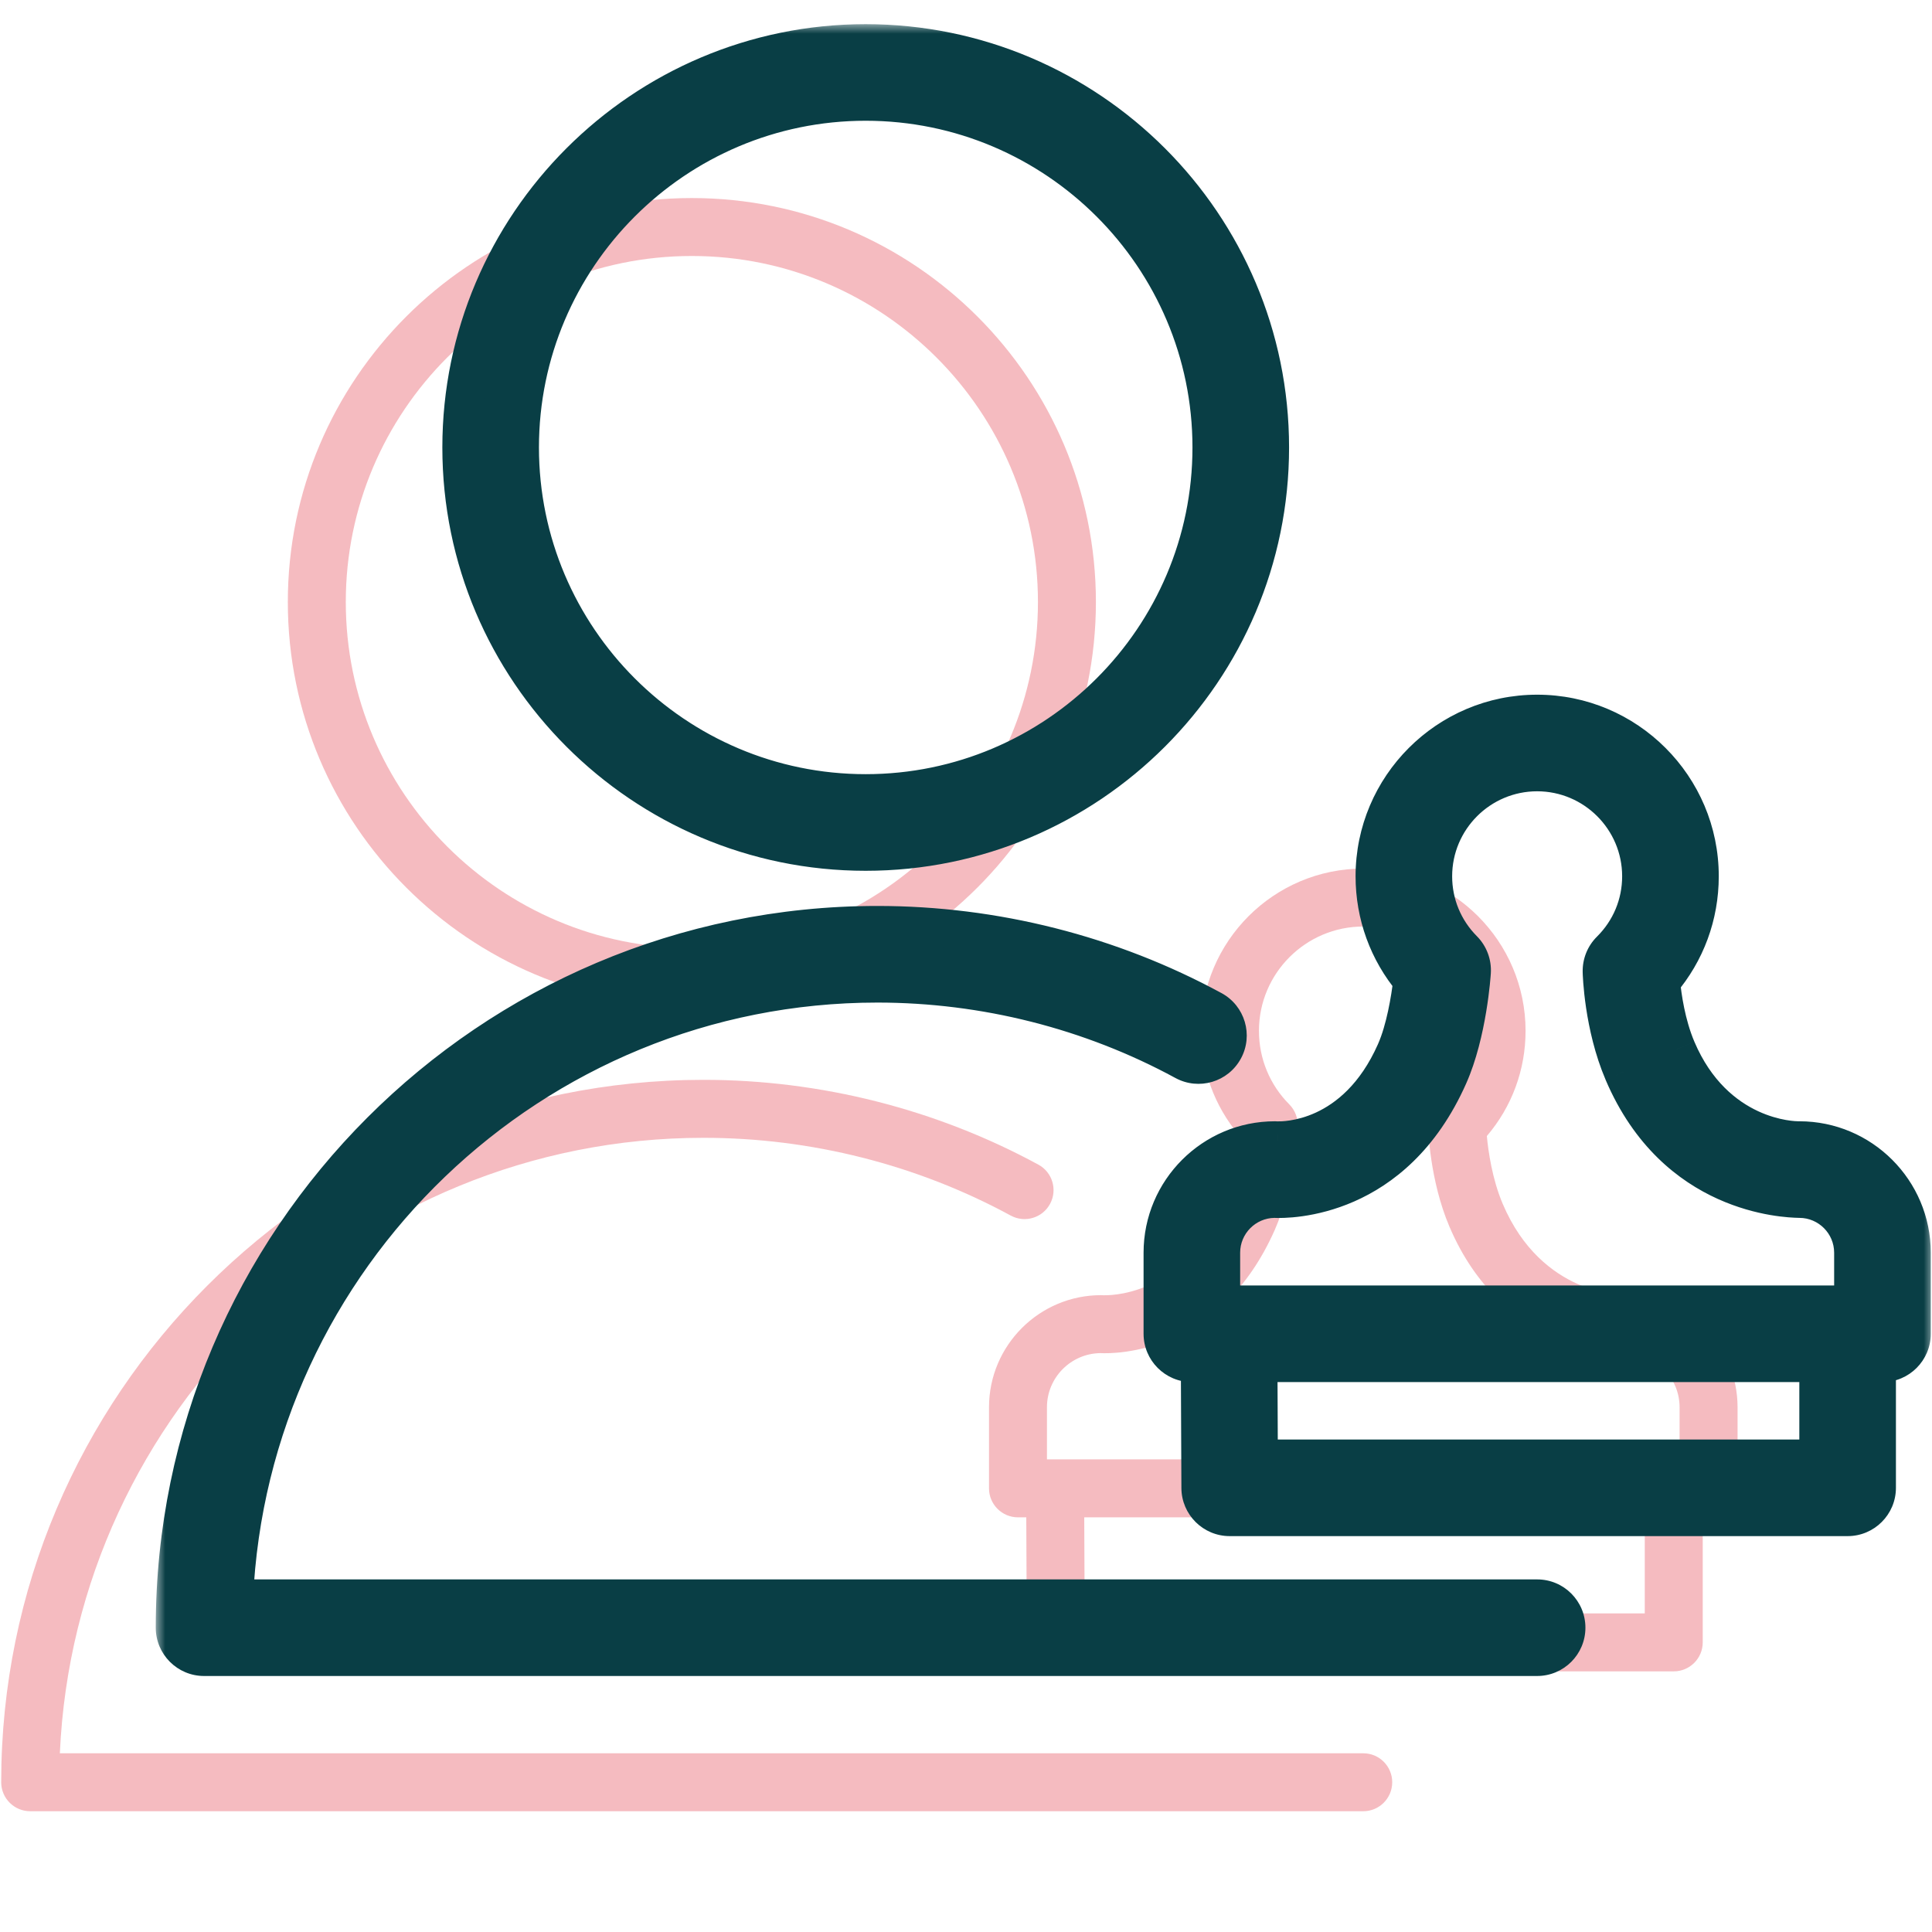 <?xml version="1.0" encoding="UTF-8"?> <svg xmlns="http://www.w3.org/2000/svg" width="100" height="100" viewBox="0 0 100 100" fill="none"> <path d="M70.564 90.75H3.098C3.885 73.051 18.529 58.893 36.416 58.893C41.969 58.893 47.468 60.285 52.316 62.918C53.042 63.313 53.953 63.045 54.349 62.315C54.745 61.587 54.475 60.676 53.746 60.281C48.459 57.41 42.467 55.892 36.414 55.892C16.37 55.892 0.062 72.202 0.062 92.249C0.062 93.077 0.735 93.749 1.562 93.749H70.561C71.389 93.749 72.061 93.077 72.061 92.249C72.061 91.421 71.392 90.75 70.564 90.75Z" fill="#E23D4B" fill-opacity="0.35"></path> <path d="M35.808 52.072C47.341 52.072 56.724 42.691 56.724 31.161C56.724 19.631 47.341 10.251 35.808 10.251C24.278 10.251 14.898 19.631 14.898 31.161C14.898 42.691 24.277 52.072 35.808 52.072ZM35.808 13.25C45.687 13.25 53.724 21.284 53.724 31.16C53.724 41.036 45.687 49.071 35.808 49.071C25.932 49.071 17.898 41.036 17.898 31.16C17.898 21.284 25.932 13.25 35.808 13.25Z" fill="#E23D4B" fill-opacity="0.35"></path> <path d="M84.133 67.037C84.119 67.037 84.106 67.037 84.091 67.038C84.041 67.034 79.818 67.1 77.781 62.313C77.234 61.027 77.032 59.583 76.959 58.801C78.256 57.282 78.963 55.374 78.963 53.356C78.963 48.724 75.194 44.957 70.563 44.957C65.932 44.957 62.164 48.725 62.164 53.356C62.164 55.346 62.852 57.232 64.117 58.741C64.006 59.716 63.74 61.318 63.238 62.449C61.123 67.22 57.262 67.041 57.109 67.042C57.07 67.039 57.031 67.037 56.992 67.037C53.794 67.037 51.191 69.64 51.191 72.839V77.037C51.191 77.865 51.863 78.537 52.691 78.537H53.12L53.149 85.016C53.153 85.841 53.823 86.509 54.649 86.509H86.633C87.461 86.509 88.133 85.837 88.133 85.009V78.537H88.436C89.264 78.537 89.936 77.865 89.936 77.037V72.839C89.936 69.64 87.332 67.037 84.133 67.037ZM54.19 72.839C54.19 71.306 55.427 70.057 56.955 70.037C57.718 70.078 63.134 70.084 65.979 63.666C66.958 61.462 67.159 58.443 67.167 58.315C67.194 57.887 67.036 57.467 66.734 57.163C65.72 56.143 65.163 54.792 65.163 53.356C65.163 50.378 67.585 47.957 70.562 47.957C73.539 47.957 75.962 50.379 75.962 53.356C75.962 54.806 75.394 56.168 74.362 57.191C74.069 57.481 73.909 57.879 73.918 58.292C73.921 58.404 73.994 61.077 75.021 63.487C77.777 69.965 83.606 70.021 84.143 70.037C85.683 70.043 86.935 71.298 86.935 72.839V75.537H86.913C86.822 75.52 86.728 75.509 86.632 75.509C86.536 75.509 86.442 75.52 86.351 75.537H54.19V72.839ZM85.133 83.509H56.142L56.12 78.537H85.133V83.509V83.509Z" fill="#E23D4B" fill-opacity="0.35"></path> <mask id="path-4-outside-1_1744_6030" maskUnits="userSpaceOnUse" x="8.062" y="1.251" width="92" height="86" fill="black"> <rect fill="white" x="8.062" y="1.251" width="92" height="86"></rect> <path fill-rule="evenodd" clip-rule="evenodd" d="M44.806 44.072C56.34 44.072 65.722 34.691 65.722 23.161C65.722 11.631 56.34 2.251 44.806 2.251C33.276 2.251 23.896 11.631 23.896 23.161C23.896 34.691 33.276 44.072 44.806 44.072ZM44.806 5.25C54.685 5.25 62.722 13.284 62.722 23.16C62.722 33.036 54.685 41.071 44.806 41.071C34.931 41.071 26.896 33.036 26.896 23.16C26.896 13.284 34.931 5.25 44.806 5.25ZM79.564 82.75H12.098C12.884 65.051 27.529 50.893 45.416 50.893C50.969 50.893 56.468 52.285 61.316 54.918C62.042 55.313 62.953 55.045 63.349 54.315C63.745 53.587 63.475 52.676 62.746 52.281C57.459 49.41 51.467 47.892 45.414 47.892C25.37 47.892 9.062 64.202 9.062 84.249C9.062 85.077 9.735 85.749 10.562 85.749H79.561C80.389 85.749 81.061 85.077 81.061 84.249C81.061 83.421 80.392 82.75 79.564 82.75ZM93.123 59.037C93.126 59.037 93.13 59.037 93.133 59.037C96.332 59.037 98.936 61.64 98.936 64.839V69.037C98.936 69.865 98.264 70.537 97.436 70.537H97.133V77.009C97.133 77.837 96.461 78.509 95.633 78.509H63.649C62.823 78.509 62.153 77.841 62.149 77.016L62.12 70.537H61.691C60.863 70.537 60.191 69.865 60.191 69.037V64.839C60.191 61.64 62.794 59.037 65.992 59.037C66.031 59.037 66.07 59.039 66.109 59.042C66.113 59.042 66.119 59.042 66.128 59.042C66.455 59.047 70.177 59.1 72.238 54.449C72.74 53.318 73.006 51.716 73.117 50.741C71.852 49.232 71.164 47.346 71.164 45.356C71.164 40.725 74.932 36.957 79.563 36.957C84.194 36.957 87.963 40.724 87.963 45.356C87.963 47.374 87.256 49.282 85.959 50.801C86.032 51.583 86.234 53.027 86.781 54.313C88.766 58.977 92.826 59.034 93.079 59.038C93.086 59.038 93.09 59.038 93.091 59.038C93.103 59.037 93.113 59.037 93.123 59.037ZM65.955 62.037C64.427 62.057 63.19 63.306 63.19 64.839V67.537H95.351C95.442 67.52 95.536 67.509 95.632 67.509C95.728 67.509 95.822 67.52 95.913 67.537H95.935V64.839C95.935 63.298 94.683 62.043 93.143 62.037C93.135 62.037 93.126 62.036 93.115 62.036C92.427 62.018 86.735 61.865 84.021 55.487C82.994 53.077 82.921 50.404 82.918 50.292C82.909 49.879 83.069 49.481 83.362 49.191C84.394 48.168 84.962 46.806 84.962 45.356C84.962 42.379 82.539 39.957 79.562 39.957C76.585 39.957 74.163 42.378 74.163 45.356C74.163 46.792 74.72 48.143 75.734 49.163C76.036 49.467 76.194 49.887 76.167 50.315C76.159 50.443 75.958 53.462 74.979 55.666C72.134 62.084 66.718 62.078 65.955 62.037ZM65.142 75.509H94.133V70.537H65.12L65.142 75.509Z"></path> </mask> <path fill-rule="evenodd" clip-rule="evenodd" d="M44.806 44.072C56.34 44.072 65.722 34.691 65.722 23.161C65.722 11.631 56.34 2.251 44.806 2.251C33.276 2.251 23.896 11.631 23.896 23.161C23.896 34.691 33.276 44.072 44.806 44.072ZM44.806 5.25C54.685 5.25 62.722 13.284 62.722 23.16C62.722 33.036 54.685 41.071 44.806 41.071C34.931 41.071 26.896 33.036 26.896 23.16C26.896 13.284 34.931 5.25 44.806 5.25ZM79.564 82.75H12.098C12.884 65.051 27.529 50.893 45.416 50.893C50.969 50.893 56.468 52.285 61.316 54.918C62.042 55.313 62.953 55.045 63.349 54.315C63.745 53.587 63.475 52.676 62.746 52.281C57.459 49.41 51.467 47.892 45.414 47.892C25.37 47.892 9.062 64.202 9.062 84.249C9.062 85.077 9.735 85.749 10.562 85.749H79.561C80.389 85.749 81.061 85.077 81.061 84.249C81.061 83.421 80.392 82.75 79.564 82.75ZM93.123 59.037C93.126 59.037 93.13 59.037 93.133 59.037C96.332 59.037 98.936 61.64 98.936 64.839V69.037C98.936 69.865 98.264 70.537 97.436 70.537H97.133V77.009C97.133 77.837 96.461 78.509 95.633 78.509H63.649C62.823 78.509 62.153 77.841 62.149 77.016L62.12 70.537H61.691C60.863 70.537 60.191 69.865 60.191 69.037V64.839C60.191 61.64 62.794 59.037 65.992 59.037C66.031 59.037 66.07 59.039 66.109 59.042C66.113 59.042 66.119 59.042 66.128 59.042C66.455 59.047 70.177 59.1 72.238 54.449C72.74 53.318 73.006 51.716 73.117 50.741C71.852 49.232 71.164 47.346 71.164 45.356C71.164 40.725 74.932 36.957 79.563 36.957C84.194 36.957 87.963 40.724 87.963 45.356C87.963 47.374 87.256 49.282 85.959 50.801C86.032 51.583 86.234 53.027 86.781 54.313C88.766 58.977 92.826 59.034 93.079 59.038C93.086 59.038 93.09 59.038 93.091 59.038C93.103 59.037 93.113 59.037 93.123 59.037ZM65.955 62.037C64.427 62.057 63.19 63.306 63.19 64.839V67.537H95.351C95.442 67.52 95.536 67.509 95.632 67.509C95.728 67.509 95.822 67.52 95.913 67.537H95.935V64.839C95.935 63.298 94.683 62.043 93.143 62.037C93.135 62.037 93.126 62.036 93.115 62.036C92.427 62.018 86.735 61.865 84.021 55.487C82.994 53.077 82.921 50.404 82.918 50.292C82.909 49.879 83.069 49.481 83.362 49.191C84.394 48.168 84.962 46.806 84.962 45.356C84.962 42.379 82.539 39.957 79.562 39.957C76.585 39.957 74.163 42.378 74.163 45.356C74.163 46.792 74.72 48.143 75.734 49.163C76.036 49.467 76.194 49.887 76.167 50.315C76.159 50.443 75.958 53.462 74.979 55.666C72.134 62.084 66.718 62.078 65.955 62.037ZM65.142 75.509H94.133V70.537H65.12L65.142 75.509Z" fill="#093E45"></path> <path d="M12.098 82.75L11.098 82.705L11.052 83.75H12.098V82.75ZM61.316 54.918L61.793 54.039L61.793 54.039L61.316 54.918ZM63.349 54.315L62.471 53.837L62.471 53.838L63.349 54.315ZM62.746 52.281L62.269 53.159L62.27 53.16L62.746 52.281ZM93.123 59.037L93.119 58.037L93.118 58.037L93.123 59.037ZM97.133 70.537V69.537H96.133V70.537H97.133ZM62.149 77.016L61.149 77.02L61.149 77.021L62.149 77.016ZM62.12 70.537L63.12 70.533L63.116 69.537H62.12V70.537ZM66.109 59.042L66.033 60.039L66.075 60.042L66.116 60.042L66.109 59.042ZM66.128 59.042L66.113 60.042L66.114 60.042L66.128 59.042ZM72.238 54.449L71.324 54.043L71.324 54.044L72.238 54.449ZM73.117 50.741L74.111 50.854L74.159 50.428L73.884 50.099L73.117 50.741ZM85.959 50.801L85.199 50.152L84.924 50.473L84.964 50.894L85.959 50.801ZM86.781 54.313L85.861 54.704L85.861 54.705L86.781 54.313ZM93.079 59.038L93.094 58.038L93.094 58.038L93.079 59.038ZM93.091 59.038L93.011 60.035L93.085 60.041L93.158 60.036L93.091 59.038ZM65.955 62.037L66.009 61.038L65.976 61.037L65.942 61.037L65.955 62.037ZM63.19 67.537H62.19V68.537H63.19V67.537ZM95.351 67.537V68.537H95.444L95.535 68.52L95.351 67.537ZM95.913 67.537L95.73 68.52L95.821 68.537H95.913V67.537ZM95.935 67.537V68.537H96.935V67.537H95.935ZM93.143 62.037L93.114 63.037L93.126 63.037L93.139 63.037L93.143 62.037ZM93.115 62.036L93.088 63.036L93.088 63.036L93.115 62.036ZM84.021 55.487L84.942 55.096L84.941 55.095L84.021 55.487ZM82.918 50.292L81.919 50.314L81.919 50.319L82.918 50.292ZM83.362 49.191L84.066 49.902L84.066 49.901L83.362 49.191ZM75.734 49.163L76.444 48.458L76.444 48.458L75.734 49.163ZM76.167 50.315L75.169 50.252L75.169 50.253L76.167 50.315ZM74.979 55.666L74.066 55.26L74.065 55.261L74.979 55.666ZM94.133 75.509V76.509H95.133V75.509H94.133ZM65.142 75.509L64.142 75.513L64.147 76.509H65.142V75.509ZM94.133 70.537H95.133V69.537H94.133V70.537ZM65.12 70.537V69.537H64.116L64.12 70.541L65.12 70.537ZM64.722 23.161C64.722 34.139 55.787 43.072 44.806 43.072V45.072C56.892 45.072 66.722 35.243 66.722 23.161H64.722ZM44.806 3.251C55.788 3.251 64.722 12.184 64.722 23.161H66.722C66.722 11.078 56.892 1.251 44.806 1.251V3.251ZM24.896 23.161C24.896 12.183 33.829 3.251 44.806 3.251V1.251C32.724 1.251 22.896 11.079 22.896 23.161H24.896ZM44.806 43.072C33.828 43.072 24.896 34.139 24.896 23.161H22.896C22.896 35.243 32.723 45.072 44.806 45.072V43.072ZM63.722 23.16C63.722 12.731 55.237 4.25 44.806 4.25V6.25C54.133 6.25 61.722 13.837 61.722 23.16H63.722ZM44.806 42.071C55.237 42.071 63.722 33.589 63.722 23.16H61.722C61.722 32.483 54.133 40.071 44.806 40.071V42.071ZM25.896 23.16C25.896 33.588 34.378 42.071 44.806 42.071V40.071C35.483 40.071 27.896 32.484 27.896 23.16H25.896ZM44.806 4.25C34.378 4.25 25.896 12.732 25.896 23.16H27.896C27.896 13.836 35.483 6.25 44.806 6.25V4.25ZM12.098 83.75H79.564V81.75H12.098V83.75ZM45.416 49.893C26.991 49.893 11.909 64.475 11.098 82.705L13.097 82.794C13.86 65.627 28.066 51.893 45.416 51.893V49.893ZM61.793 54.039C56.797 51.326 51.135 49.893 45.416 49.893V51.893C50.804 51.893 56.138 53.243 60.838 55.796L61.793 54.039ZM62.471 53.838C62.338 54.081 62.035 54.171 61.793 54.039L60.838 55.796C62.05 56.455 63.569 56.008 64.228 54.791L62.471 53.838ZM62.27 53.16C62.513 53.292 62.603 53.595 62.471 53.837L64.228 54.792C64.888 53.578 64.438 52.06 63.223 51.401L62.27 53.16ZM45.414 48.892C51.301 48.892 57.13 50.368 62.269 53.159L63.224 51.402C57.789 48.451 51.632 46.892 45.414 46.892V48.892ZM10.062 84.249C10.062 64.754 25.923 48.892 45.414 48.892V46.892C24.818 46.892 8.062 63.649 8.062 84.249H10.062ZM10.562 84.749C10.287 84.749 10.062 84.524 10.062 84.249H8.062C8.062 85.629 9.182 86.749 10.562 86.749V84.749ZM79.561 84.749H10.562V86.749H79.561V84.749ZM80.061 84.249C80.061 84.524 79.837 84.749 79.561 84.749V86.749C80.942 86.749 82.061 85.629 82.061 84.249H80.061ZM79.564 83.75C79.839 83.75 80.061 83.972 80.061 84.249H82.061C82.061 82.87 80.946 81.75 79.564 81.75V83.75ZM93.133 58.037C93.13 58.037 93.125 58.037 93.119 58.037L93.127 60.037C93.128 60.037 93.129 60.037 93.133 60.037V58.037ZM99.936 64.839C99.936 61.087 96.885 58.037 93.133 58.037V60.037C95.78 60.037 97.936 62.193 97.936 64.839H99.936ZM99.936 69.037V64.839H97.936V69.037H99.936ZM97.436 71.537C98.817 71.537 99.936 70.417 99.936 69.037H97.936C97.936 69.313 97.712 69.537 97.436 69.537V71.537ZM97.133 71.537H97.436V69.537H97.133V71.537ZM98.133 77.009V70.537H96.133V77.009H98.133ZM95.633 79.509C97.014 79.509 98.133 78.389 98.133 77.009H96.133C96.133 77.285 95.909 77.509 95.633 77.509V79.509ZM63.649 79.509H95.633V77.509H63.649V79.509ZM61.149 77.021C61.156 78.396 62.272 79.509 63.649 79.509V77.509C63.374 77.509 63.151 77.286 63.149 77.011L61.149 77.021ZM61.12 70.541L61.149 77.02L63.149 77.012L63.12 70.533L61.12 70.541ZM61.691 71.537H62.12V69.537H61.691V71.537ZM59.191 69.037C59.191 70.417 60.311 71.537 61.691 71.537V69.537C61.416 69.537 61.191 69.313 61.191 69.037H59.191ZM59.191 64.839V69.037H61.191V64.839H59.191ZM65.992 58.037C62.242 58.037 59.191 61.088 59.191 64.839H61.191C61.191 62.192 63.347 60.037 65.992 60.037V58.037ZM66.186 58.045C66.131 58.041 66.065 58.037 65.992 58.037V60.037C65.998 60.037 66.01 60.037 66.033 60.039L66.186 58.045ZM66.142 58.042C66.14 58.042 66.12 58.042 66.103 58.042L66.116 60.042C66.112 60.042 66.109 60.042 66.108 60.042C66.106 60.042 66.106 60.042 66.106 60.042C66.107 60.042 66.109 60.042 66.113 60.042L66.142 58.042ZM71.324 54.044C70.394 56.142 69.127 57.116 68.114 57.584C67.079 58.061 66.238 58.044 66.142 58.042L66.114 60.042C66.345 60.045 67.529 60.057 68.952 59.399C70.397 58.732 72.021 57.407 73.153 54.854L71.324 54.044ZM72.124 50.628C72.015 51.586 71.761 53.059 71.324 54.043L73.152 54.855C73.72 53.577 73.998 51.847 74.111 50.854L72.124 50.628ZM70.164 45.356C70.164 47.58 70.935 49.694 72.351 51.383L73.884 50.099C72.77 48.77 72.164 47.112 72.164 45.356H70.164ZM79.563 35.957C74.38 35.957 70.164 40.173 70.164 45.356H72.164C72.164 41.277 75.485 37.957 79.563 37.957V35.957ZM88.963 45.356C88.963 40.172 84.746 35.957 79.563 35.957V37.957C83.642 37.957 86.963 41.276 86.963 45.356H88.963ZM86.72 51.45C88.172 49.75 88.963 47.612 88.963 45.356H86.963C86.963 47.136 86.341 48.814 85.199 50.152L86.72 51.45ZM87.702 53.922C87.215 52.777 87.025 51.455 86.955 50.708L84.964 50.894C85.04 51.712 85.254 53.277 85.861 54.704L87.702 53.922ZM93.094 58.038C92.954 58.036 89.445 58.018 87.702 53.922L85.861 54.705C88.088 59.936 92.698 60.032 93.065 60.038L93.094 58.038ZM93.171 58.041C93.145 58.039 93.124 58.039 93.122 58.038C93.115 58.038 93.11 58.038 93.107 58.038C93.102 58.038 93.096 58.038 93.094 58.038L93.065 60.038C93.07 60.038 93.069 60.038 93.068 60.038C93.067 60.038 93.063 60.038 93.058 60.037C93.055 60.037 93.05 60.037 93.044 60.037C93.038 60.037 93.026 60.036 93.011 60.035L93.171 58.041ZM93.118 58.037C93.099 58.037 93.066 58.038 93.025 58.04L93.158 60.036C93.14 60.037 93.127 60.037 93.128 60.037L93.118 58.037ZM64.19 64.839C64.19 63.854 64.987 63.05 65.969 63.037L65.942 61.037C63.868 61.064 62.19 62.758 62.19 64.839H64.19ZM64.19 67.537V64.839H62.19V67.537H64.19ZM95.351 66.537H63.19V68.537H95.351V66.537ZM95.632 66.509C95.461 66.509 95.304 66.529 95.168 66.554L95.535 68.52C95.581 68.511 95.612 68.509 95.632 68.509V66.509ZM96.097 66.554C95.961 66.529 95.804 66.509 95.632 66.509V68.509C95.653 68.509 95.684 68.511 95.73 68.52L96.097 66.554ZM95.935 66.537H95.913V68.537H95.935V66.537ZM94.935 64.839V67.537H96.935V64.839H94.935ZM93.139 63.037C94.129 63.041 94.935 63.849 94.935 64.839H96.935C96.935 62.747 95.237 61.045 93.147 61.037L93.139 63.037ZM93.088 63.036C93.099 63.036 93.107 63.036 93.114 63.037L93.173 61.038C93.163 61.037 93.152 61.037 93.142 61.037L93.088 63.036ZM83.101 55.879C86.06 62.833 92.317 63.015 93.088 63.036L93.142 61.037C92.537 61.02 87.41 60.897 84.942 55.096L83.101 55.879ZM81.919 50.319C81.922 50.451 81.996 53.285 83.102 55.879L84.941 55.095C83.993 52.869 83.921 50.357 83.918 50.265L81.919 50.319ZM82.659 48.48C82.169 48.965 81.904 49.628 81.919 50.314L83.918 50.27C83.915 50.13 83.969 49.997 84.066 49.902L82.659 48.48ZM83.962 45.356C83.962 46.539 83.501 47.645 82.658 48.481L84.066 49.901C85.287 48.691 85.962 47.073 85.962 45.356H83.962ZM79.562 40.957C81.987 40.957 83.962 42.932 83.962 45.356H85.962C85.962 41.827 83.091 38.957 79.562 38.957V40.957ZM75.163 45.356C75.163 42.93 77.138 40.957 79.562 40.957V38.957C76.033 38.957 73.163 41.826 73.163 45.356H75.163ZM76.444 48.458C75.616 47.625 75.163 46.528 75.163 45.356H73.163C73.163 47.056 73.825 48.661 75.025 49.868L76.444 48.458ZM77.165 50.378C77.21 49.664 76.947 48.965 76.444 48.458L75.025 49.868C75.126 49.969 75.178 50.11 75.169 50.252L77.165 50.378ZM75.893 56.072C76.953 53.685 77.158 50.5 77.165 50.377L75.169 50.253C75.161 50.386 74.963 53.239 74.066 55.26L75.893 56.072ZM65.902 63.036C66.841 63.086 72.801 63.048 75.894 56.071L74.065 55.261C71.468 61.12 66.596 61.07 66.009 61.038L65.902 63.036ZM94.133 74.509H65.142V76.509H94.133V74.509ZM93.133 70.537V75.509H95.133V70.537H93.133ZM65.12 71.537H94.133V69.537H65.12V71.537ZM66.142 75.505L66.12 70.533L64.12 70.541L64.142 75.513L66.142 75.505Z" fill="#093E45" mask="url(#path-4-outside-1_1744_6030)"></path> </svg> 